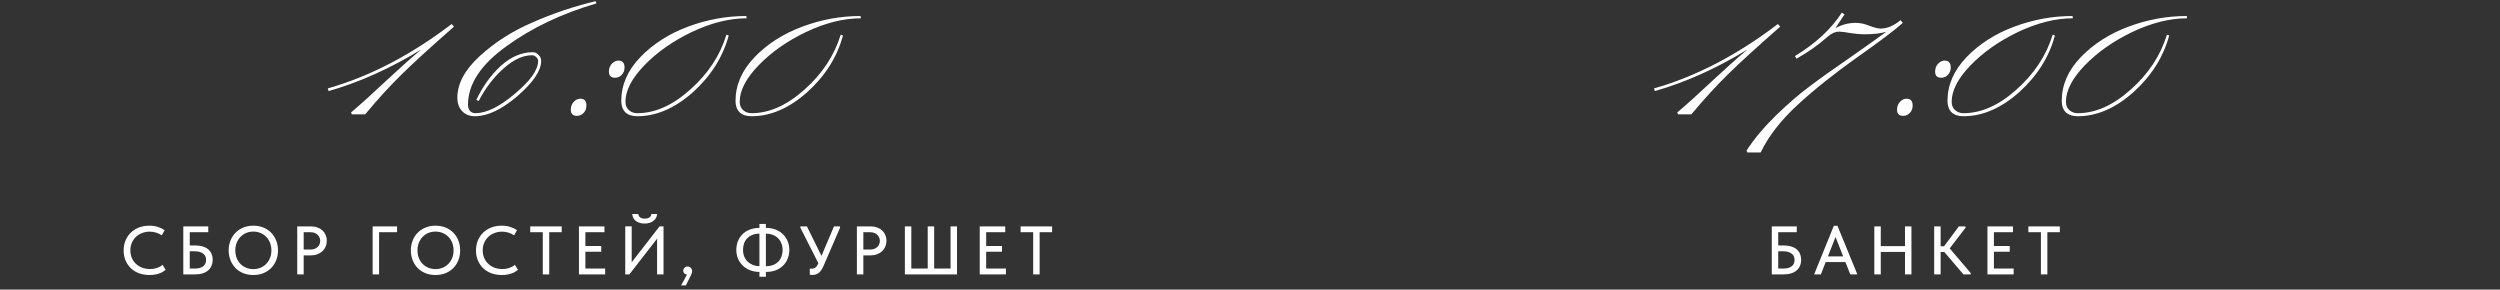 <?xml version="1.0" encoding="UTF-8"?> <svg xmlns="http://www.w3.org/2000/svg" width="328" height="38" viewBox="0 0 328 38" fill="none"><rect x="0" y="0" width="328" height="38" fill="#333333" stroke="none"/><path d="M43.11 11.95L43.01 11.6C48.51 10.033 53.926 7.217 59.26 3.15L59.56 3.5C56.626 6.067 54.36 8.133 52.76 9.7C51.193 11.233 49.576 13 47.91 15H46.16L46.06 14.75C47.326 13.683 48.86 12.3 50.66 10.6C52.493 8.9 54.026 7.533 55.26 6.5C51.16 9 47.11 10.817 43.11 11.95ZM60 12.85C60 10.983 60.983 9.15 62.95 7.35C64.917 5.55 67.217 4.083 69.85 2.95C72.483 1.783 75.25 0.85 78.15 0.15L78.25 0.45C73.683 1.783 69.733 3.667 66.4 6.1C63.067 8.5 61.4 11.05 61.4 13.75C61.4 14.05 61.483 14.317 61.65 14.55C61.85 14.75 62.083 14.85 62.35 14.85C63.817 14.85 65.55 14 67.55 12.3C69.583 10.6 70.6 9.167 70.6 8C70.6 7.8 70.517 7.633 70.35 7.5C70.217 7.333 70.033 7.25 69.8 7.25C68.6 7.25 67.35 7.833 66.05 9C64.75 10.167 63.667 11.583 62.8 13.25L62.5 13.1C63.333 11.333 64.4 9.85 65.7 8.65C67.033 7.45 68.433 6.85 69.9 6.85C70.2 6.85 70.45 6.967 70.65 7.2C70.883 7.4 71 7.667 71 8C71 9.267 69.967 10.8 67.9 12.6C65.833 14.367 63.967 15.25 62.3 15.25C61.6 15.25 61.033 15.017 60.6 14.55C60.2 14.083 60 13.517 60 12.85ZM74.89 14.4C74.89 14 75.007 13.667 75.24 13.4C75.507 13.1 75.807 12.95 76.14 12.95C76.674 12.95 76.94 13.25 76.94 13.85C76.94 14.25 76.807 14.583 76.54 14.85C76.307 15.083 76.024 15.2 75.69 15.2C75.157 15.2 74.89 14.933 74.89 14.4ZM79.89 9.4C79.89 9 80.007 8.667 80.24 8.4C80.507 8.1 80.807 7.95 81.14 7.95C81.674 7.95 81.94 8.25 81.94 8.85C81.94 9.25 81.807 9.583 81.54 9.85C81.307 10.083 81.024 10.2 80.69 10.2C80.157 10.2 79.89 9.933 79.89 9.4ZM81.51 13.25C81.51 11.15 82.343 9.233 84.01 7.5C85.676 5.767 87.76 4.433 90.26 3.5C92.76 2.567 95.31 2.1 97.91 2.1L97.96 2.4C95.693 2.4 93.293 3 90.76 4.2C88.26 5.4 86.176 6.867 84.51 8.6C82.876 10.3 82.06 11.883 82.06 13.35C82.06 13.817 82.21 14.183 82.51 14.45C82.81 14.717 83.176 14.85 83.61 14.85C85.943 14.85 88.26 13.817 90.56 11.75C92.893 9.683 94.476 7.283 95.31 4.55L95.61 4.65C94.843 7.483 93.276 9.967 90.91 12.1C88.543 14.2 86.11 15.25 83.61 15.25C82.943 15.25 82.426 15.083 82.06 14.75C81.693 14.383 81.51 13.883 81.51 13.25ZM96.5 13.25C96.5 11.15 97.333 9.233 99 7.5C100.667 5.767 102.75 4.433 105.25 3.5C107.75 2.567 110.3 2.1 112.9 2.1L112.95 2.4C110.683 2.4 108.283 3 105.75 4.2C103.25 5.4 101.167 6.867 99.5 8.6C97.867 10.3 97.05 11.883 97.05 13.35C97.05 13.817 97.2 14.183 97.5 14.45C97.8 14.717 98.167 14.85 98.6 14.85C100.933 14.85 103.25 13.817 105.55 11.75C107.883 9.683 109.467 7.283 110.3 4.55L110.6 4.65C109.833 7.483 108.267 9.967 105.9 12.1C103.533 14.2 101.1 15.25 98.6 15.25C97.933 15.25 97.417 15.083 97.05 14.75C96.683 14.383 96.5 13.883 96.5 13.25Z" fill="white"></path><path d="M19.615 36.081C19.111 36.081 18.649 36.003 18.229 35.847C17.815 35.691 17.458 35.469 17.158 35.181C16.864 34.893 16.633 34.551 16.465 34.155C16.303 33.759 16.222 33.327 16.222 32.859C16.222 32.391 16.303 31.959 16.465 31.563C16.627 31.167 16.855 30.825 17.149 30.537C17.449 30.243 17.803 30.015 18.211 29.853C18.625 29.691 19.084 29.61 19.588 29.61C20.008 29.61 20.383 29.664 20.713 29.772C21.049 29.88 21.346 30.021 21.604 30.195L21.226 30.879C21.004 30.723 20.758 30.603 20.488 30.519C20.218 30.435 19.936 30.393 19.642 30.393C19.276 30.393 18.937 30.456 18.625 30.582C18.313 30.702 18.043 30.873 17.815 31.095C17.593 31.311 17.419 31.569 17.293 31.869C17.167 32.169 17.104 32.496 17.104 32.85C17.104 33.204 17.167 33.531 17.293 33.831C17.419 34.131 17.596 34.389 17.824 34.605C18.052 34.821 18.325 34.992 18.643 35.118C18.961 35.238 19.309 35.298 19.687 35.298C19.831 35.298 19.975 35.289 20.119 35.271C20.269 35.247 20.413 35.214 20.551 35.172C20.689 35.124 20.824 35.067 20.956 35.001C21.088 34.929 21.211 34.842 21.325 34.74L21.73 35.406C21.622 35.496 21.496 35.583 21.352 35.667C21.214 35.751 21.058 35.823 20.884 35.883C20.71 35.943 20.518 35.991 20.308 36.027C20.098 36.063 19.867 36.081 19.615 36.081ZM24.049 36V29.7H27.325V30.465H24.895V32.202H25.597C25.969 32.202 26.299 32.247 26.587 32.337C26.875 32.421 27.115 32.544 27.307 32.706C27.505 32.868 27.652 33.066 27.748 33.3C27.85 33.528 27.901 33.789 27.901 34.083C27.901 34.377 27.85 34.641 27.748 34.875C27.652 35.109 27.505 35.31 27.307 35.478C27.115 35.646 26.875 35.775 26.587 35.865C26.299 35.955 25.969 36 25.597 36H24.049ZM25.534 35.235C25.786 35.235 26.005 35.211 26.191 35.163C26.383 35.109 26.539 35.034 26.659 34.938C26.785 34.842 26.878 34.725 26.938 34.587C27.004 34.443 27.037 34.278 27.037 34.092C27.037 33.936 27.01 33.789 26.956 33.651C26.902 33.513 26.812 33.396 26.686 33.3C26.566 33.198 26.41 33.117 26.218 33.057C26.026 32.997 25.789 32.967 25.507 32.967H24.895V35.235H25.534ZM33.241 35.307C33.577 35.307 33.889 35.247 34.177 35.127C34.465 35.007 34.714 34.839 34.924 34.623C35.14 34.401 35.308 34.14 35.428 33.84C35.548 33.54 35.608 33.21 35.608 32.85C35.608 32.484 35.548 32.151 35.428 31.851C35.308 31.551 35.143 31.293 34.933 31.077C34.723 30.861 34.474 30.693 34.186 30.573C33.898 30.447 33.583 30.384 33.241 30.384C32.899 30.384 32.584 30.444 32.296 30.564C32.008 30.684 31.759 30.855 31.549 31.077C31.339 31.293 31.174 31.551 31.054 31.851C30.934 32.151 30.874 32.484 30.874 32.85C30.874 33.21 30.931 33.54 31.045 33.84C31.165 34.14 31.33 34.401 31.54 34.623C31.756 34.839 32.008 35.007 32.296 35.127C32.584 35.247 32.899 35.307 33.241 35.307ZM33.241 36.081C32.755 36.081 32.311 36 31.909 35.838C31.513 35.676 31.174 35.451 30.892 35.163C30.61 34.869 30.391 34.524 30.235 34.128C30.079 33.732 30.001 33.303 30.001 32.841C30.001 32.385 30.079 31.962 30.235 31.572C30.391 31.176 30.61 30.834 30.892 30.546C31.174 30.252 31.513 30.024 31.909 29.862C32.305 29.694 32.749 29.61 33.241 29.61C33.727 29.61 34.168 29.691 34.564 29.853C34.96 30.015 35.299 30.243 35.581 30.537C35.869 30.825 36.088 31.167 36.238 31.563C36.394 31.959 36.472 32.391 36.472 32.859C36.472 33.315 36.394 33.741 36.238 34.137C36.088 34.527 35.872 34.866 35.59 35.154C35.308 35.442 34.966 35.67 34.564 35.838C34.168 36 33.727 36.081 33.241 36.081ZM40.77 29.7C41.094 29.7 41.385 29.748 41.643 29.844C41.901 29.934 42.12 30.063 42.3 30.231C42.486 30.399 42.627 30.6 42.723 30.834C42.825 31.062 42.876 31.311 42.876 31.581C42.876 31.851 42.825 32.106 42.723 32.346C42.627 32.58 42.486 32.784 42.3 32.958C42.12 33.126 41.898 33.261 41.634 33.363C41.37 33.459 41.076 33.507 40.752 33.507H39.843V36H38.997V29.7H40.77ZM40.707 32.742C40.917 32.742 41.103 32.712 41.265 32.652C41.427 32.592 41.562 32.511 41.67 32.409C41.784 32.307 41.868 32.187 41.922 32.049C41.982 31.905 42.012 31.755 42.012 31.599C42.012 31.443 41.982 31.299 41.922 31.167C41.868 31.029 41.784 30.909 41.67 30.807C41.562 30.699 41.427 30.615 41.265 30.555C41.103 30.495 40.914 30.465 40.698 30.465H39.843V32.742H40.707ZM48.891 36V29.7H52.095V30.465H49.737V36H48.891ZM57.142 35.307C57.478 35.307 57.79 35.247 58.078 35.127C58.366 35.007 58.615 34.839 58.825 34.623C59.041 34.401 59.209 34.14 59.329 33.84C59.449 33.54 59.509 33.21 59.509 32.85C59.509 32.484 59.449 32.151 59.329 31.851C59.209 31.551 59.044 31.293 58.834 31.077C58.624 30.861 58.375 30.693 58.087 30.573C57.799 30.447 57.484 30.384 57.142 30.384C56.8 30.384 56.485 30.444 56.197 30.564C55.909 30.684 55.66 30.855 55.45 31.077C55.24 31.293 55.075 31.551 54.955 31.851C54.835 32.151 54.775 32.484 54.775 32.85C54.775 33.21 54.832 33.54 54.946 33.84C55.066 34.14 55.231 34.401 55.441 34.623C55.657 34.839 55.909 35.007 56.197 35.127C56.485 35.247 56.8 35.307 57.142 35.307ZM57.142 36.081C56.656 36.081 56.212 36 55.81 35.838C55.414 35.676 55.075 35.451 54.793 35.163C54.511 34.869 54.292 34.524 54.136 34.128C53.98 33.732 53.902 33.303 53.902 32.841C53.902 32.385 53.98 31.962 54.136 31.572C54.292 31.176 54.511 30.834 54.793 30.546C55.075 30.252 55.414 30.024 55.81 29.862C56.206 29.694 56.65 29.61 57.142 29.61C57.628 29.61 58.069 29.691 58.465 29.853C58.861 30.015 59.2 30.243 59.482 30.537C59.77 30.825 59.989 31.167 60.139 31.563C60.295 31.959 60.373 32.391 60.373 32.859C60.373 33.315 60.295 33.741 60.139 34.137C59.989 34.527 59.773 34.866 59.491 35.154C59.209 35.442 58.867 35.67 58.465 35.838C58.069 36 57.628 36.081 57.142 36.081ZM65.841 36.081C65.338 36.081 64.876 36.003 64.456 35.847C64.041 35.691 63.684 35.469 63.385 35.181C63.09 34.893 62.859 34.551 62.691 34.155C62.529 33.759 62.449 33.327 62.449 32.859C62.449 32.391 62.529 31.959 62.691 31.563C62.853 31.167 63.081 30.825 63.376 30.537C63.675 30.243 64.029 30.015 64.438 29.853C64.852 29.691 65.311 29.61 65.814 29.61C66.234 29.61 66.609 29.664 66.939 29.772C67.275 29.88 67.573 30.021 67.831 30.195L67.453 30.879C67.231 30.723 66.984 30.603 66.715 30.519C66.445 30.435 66.162 30.393 65.868 30.393C65.502 30.393 65.163 30.456 64.852 30.582C64.54 30.702 64.269 30.873 64.041 31.095C63.819 31.311 63.645 31.569 63.52 31.869C63.394 32.169 63.331 32.496 63.331 32.85C63.331 33.204 63.394 33.531 63.52 33.831C63.645 34.131 63.822 34.389 64.05 34.605C64.278 34.821 64.552 34.992 64.87 35.118C65.188 35.238 65.535 35.298 65.913 35.298C66.058 35.298 66.201 35.289 66.346 35.271C66.496 35.247 66.639 35.214 66.778 35.172C66.915 35.124 67.05 35.067 67.183 35.001C67.314 34.929 67.438 34.842 67.552 34.74L67.957 35.406C67.849 35.496 67.722 35.583 67.579 35.667C67.441 35.751 67.284 35.823 67.111 35.883C66.936 35.943 66.745 35.991 66.534 36.027C66.325 36.063 66.094 36.081 65.841 36.081ZM71.212 36V30.465H69.565V29.7H73.696V30.465H72.058V36H71.212ZM75.957 36V29.7H79.305V30.465H76.803V32.274H78.882V33.03H76.803V35.235H79.395V36H75.957ZM82.033 36V29.691H82.879V34.704L82.717 34.614L86.533 29.7H87.055V36H86.209V30.753L86.524 30.906L82.573 36H82.033ZM84.58 29.331C84.4 29.331 84.217 29.31 84.031 29.268C83.851 29.226 83.683 29.157 83.527 29.061C83.371 28.965 83.239 28.836 83.131 28.674C83.029 28.512 82.966 28.314 82.942 28.08H83.734C83.746 28.164 83.77 28.242 83.806 28.314C83.842 28.386 83.893 28.449 83.959 28.503C84.031 28.557 84.118 28.602 84.22 28.638C84.322 28.668 84.448 28.683 84.598 28.683C84.742 28.683 84.865 28.668 84.967 28.638C85.075 28.602 85.165 28.557 85.237 28.503C85.309 28.449 85.363 28.386 85.399 28.314C85.435 28.242 85.459 28.164 85.471 28.08H86.218C86.206 28.248 86.161 28.41 86.083 28.566C86.005 28.716 85.894 28.848 85.75 28.962C85.612 29.076 85.444 29.166 85.246 29.232C85.048 29.298 84.826 29.331 84.58 29.331ZM89.368 37.44L90.322 35.676L90.529 36C90.385 36.036 90.256 36.045 90.142 36.027C90.034 36.009 89.944 35.979 89.872 35.937C89.8 35.889 89.743 35.829 89.701 35.757C89.665 35.679 89.647 35.598 89.647 35.514C89.647 35.352 89.701 35.22 89.809 35.118C89.923 35.016 90.055 34.965 90.205 34.965C90.295 34.965 90.376 34.98 90.448 35.01C90.52 35.034 90.58 35.073 90.628 35.127C90.682 35.181 90.724 35.247 90.754 35.325C90.79 35.397 90.808 35.478 90.808 35.568C90.808 35.718 90.763 35.886 90.673 36.072C90.583 36.258 90.463 36.495 90.313 36.783L89.989 37.44H89.368ZM100.528 34.92C100.888 34.92 101.203 34.863 101.473 34.749C101.743 34.635 101.968 34.482 102.148 34.29C102.328 34.092 102.46 33.867 102.544 33.615C102.634 33.357 102.679 33.084 102.679 32.796C102.679 32.472 102.622 32.178 102.508 31.914C102.4 31.65 102.25 31.425 102.058 31.239C101.866 31.047 101.635 30.903 101.365 30.807C101.101 30.705 100.816 30.654 100.51 30.654H100.375V29.898H100.519C100.963 29.898 101.371 29.97 101.743 30.114C102.115 30.258 102.436 30.459 102.706 30.717C102.976 30.975 103.186 31.281 103.336 31.635C103.486 31.989 103.561 32.376 103.561 32.796C103.561 33.186 103.492 33.555 103.354 33.903C103.222 34.251 103.027 34.557 102.769 34.821C102.511 35.085 102.19 35.295 101.806 35.451C101.428 35.601 100.993 35.676 100.501 35.676H100.393V34.92H100.528ZM99.655 35.676C99.205 35.676 98.794 35.604 98.422 35.46C98.05 35.316 97.729 35.115 97.459 34.857C97.189 34.599 96.979 34.293 96.829 33.939C96.679 33.585 96.604 33.198 96.604 32.778C96.604 32.388 96.67 32.019 96.802 31.671C96.94 31.323 97.138 31.017 97.396 30.753C97.654 30.489 97.972 30.282 98.35 30.132C98.734 29.976 99.175 29.898 99.673 29.898H99.781V30.654H99.646C99.28 30.654 98.962 30.711 98.692 30.825C98.422 30.939 98.197 31.092 98.017 31.284C97.837 31.476 97.702 31.701 97.612 31.959C97.528 32.217 97.486 32.49 97.486 32.778C97.486 33.102 97.54 33.399 97.648 33.669C97.762 33.933 97.915 34.158 98.107 34.344C98.305 34.524 98.536 34.665 98.8 34.767C99.064 34.869 99.352 34.92 99.664 34.92H99.799V35.676H99.655ZM100.483 29.376V36.306H99.637V29.376H100.483ZM106.604 36.072C106.538 36.072 106.478 36.069 106.424 36.063C106.37 36.057 106.31 36.048 106.244 36.036V35.235C106.304 35.241 106.355 35.247 106.397 35.253C106.445 35.253 106.487 35.253 106.523 35.253C106.607 35.253 106.688 35.241 106.766 35.217C106.844 35.193 106.916 35.154 106.982 35.1C107.054 35.046 107.12 34.977 107.18 34.893C107.24 34.809 107.294 34.71 107.342 34.596L109.421 29.7H110.213V29.88L108.017 34.956C107.921 35.172 107.816 35.355 107.702 35.505C107.594 35.649 107.48 35.763 107.36 35.847C107.24 35.931 107.114 35.988 106.982 36.018C106.856 36.054 106.73 36.072 106.604 36.072ZM107.513 34.821L105.011 29.88V29.7H105.866L107.972 33.966L107.513 34.821ZM114.197 29.7C114.521 29.7 114.812 29.748 115.07 29.844C115.328 29.934 115.547 30.063 115.727 30.231C115.913 30.399 116.054 30.6 116.15 30.834C116.252 31.062 116.303 31.311 116.303 31.581C116.303 31.851 116.252 32.106 116.15 32.346C116.054 32.58 115.913 32.784 115.727 32.958C115.547 33.126 115.325 33.261 115.061 33.363C114.797 33.459 114.503 33.507 114.179 33.507H113.27V36H112.424V29.7H114.197ZM114.134 32.742C114.344 32.742 114.53 32.712 114.692 32.652C114.854 32.592 114.989 32.511 115.097 32.409C115.211 32.307 115.295 32.187 115.349 32.049C115.409 31.905 115.439 31.755 115.439 31.599C115.439 31.443 115.409 31.299 115.349 31.167C115.295 31.029 115.211 30.909 115.097 30.807C114.989 30.699 114.854 30.615 114.692 30.555C114.53 30.495 114.341 30.465 114.125 30.465H113.27V32.742H114.134ZM118.72 36V29.7H119.566V35.235H121.717V29.7H122.563V35.235H124.714V29.7H125.56V36H118.72ZM128.54 36V29.7H131.888V30.465H129.386V32.274H131.465V33.03H129.386V35.235H131.978V36H128.54ZM135.553 36V30.465H133.906V29.7H138.037V30.465H136.399V36H135.553Z" fill="white"></path><path d="M217.11 11.95L217.01 11.6C222.51 10.033 227.926 7.217 233.26 3.15L233.56 3.5C230.626 6.067 228.36 8.133 226.76 9.7C225.193 11.233 223.576 13 221.91 15H220.16L220.06 14.75C221.326 13.683 222.86 12.3 224.66 10.6C226.493 8.9 228.026 7.533 229.26 6.5C225.16 9 221.11 10.817 217.11 11.95ZM235.7 7.7L235.5 7.35C238.2 5.717 240.25 3.817 241.65 1.65L242 1.9L240.8 3.7C241.633 3.233 242.533 3 243.5 3C244.067 3 244.667 3.133 245.3 3.4C245.933 3.633 246.417 3.75 246.75 3.75C247.583 3.75 248.45 3.383 249.35 2.65L249.65 3C248.617 3.933 246.583 5.467 243.55 7.6C240.55 9.733 237.967 11.8 235.8 13.8C233.633 15.8 232.033 17.867 231 20H229.25L229.15 19.75C230.117 18.25 231.417 16.7 233.05 15.1C234.683 13.533 236.133 12.283 237.4 11.35C238.667 10.383 240.467 9.1 242.8 7.5C245.133 5.867 246.7 4.75 247.5 4.15C246.833 4.383 245.833 4.5 244.5 4.5C244.133 4.5 243.583 4.45 242.85 4.35C242.117 4.217 241.6 4.15 241.3 4.15C240.8 4.15 240.3 4.367 239.8 4.8C238.567 5.9 237.2 6.867 235.7 7.7ZM248.89 14.4C248.89 14 249.007 13.667 249.24 13.4C249.507 13.1 249.807 12.95 250.14 12.95C250.674 12.95 250.94 13.25 250.94 13.85C250.94 14.25 250.807 14.583 250.54 14.85C250.307 15.083 250.024 15.2 249.69 15.2C249.157 15.2 248.89 14.933 248.89 14.4ZM253.89 9.4C253.89 9 254.007 8.667 254.24 8.4C254.507 8.1 254.807 7.95 255.14 7.95C255.674 7.95 255.94 8.25 255.94 8.85C255.94 9.25 255.807 9.583 255.54 9.85C255.307 10.083 255.024 10.2 254.69 10.2C254.157 10.2 253.89 9.933 253.89 9.4ZM255.51 13.25C255.51 11.15 256.343 9.233 258.01 7.5C259.676 5.767 261.76 4.433 264.26 3.5C266.76 2.567 269.31 2.1 271.91 2.1L271.96 2.4C269.693 2.4 267.293 3 264.76 4.2C262.26 5.4 260.176 6.867 258.51 8.6C256.876 10.3 256.06 11.883 256.06 13.35C256.06 13.817 256.21 14.183 256.51 14.45C256.81 14.717 257.176 14.85 257.61 14.85C259.943 14.85 262.26 13.817 264.56 11.75C266.893 9.683 268.476 7.283 269.31 4.55L269.61 4.65C268.843 7.483 267.276 9.967 264.91 12.1C262.543 14.2 260.11 15.25 257.61 15.25C256.943 15.25 256.426 15.083 256.06 14.75C255.693 14.383 255.51 13.883 255.51 13.25ZM270.5 13.25C270.5 11.15 271.333 9.233 273 7.5C274.667 5.767 276.75 4.433 279.25 3.5C281.75 2.567 284.3 2.1 286.9 2.1L286.95 2.4C284.683 2.4 282.283 3 279.75 4.2C277.25 5.4 275.167 6.867 273.5 8.6C271.867 10.3 271.05 11.883 271.05 13.35C271.05 13.817 271.2 14.183 271.5 14.45C271.8 14.717 272.167 14.85 272.6 14.85C274.933 14.85 277.25 13.817 279.55 11.75C281.883 9.683 283.467 7.283 284.3 4.55L284.6 4.65C283.833 7.483 282.267 9.967 279.9 12.1C277.533 14.2 275.1 15.25 272.6 15.25C271.933 15.25 271.417 15.083 271.05 14.75C270.683 14.383 270.5 13.883 270.5 13.25Z" fill="white"></path><path d="M232.458 36V29.7H235.734V30.465H233.304V32.202H234.006C234.378 32.202 234.708 32.247 234.996 32.337C235.284 32.421 235.524 32.544 235.716 32.706C235.914 32.868 236.061 33.066 236.157 33.3C236.259 33.528 236.31 33.789 236.31 34.083C236.31 34.377 236.259 34.641 236.157 34.875C236.061 35.109 235.914 35.31 235.716 35.478C235.524 35.646 235.284 35.775 234.996 35.865C234.708 35.955 234.378 36 234.006 36H232.458ZM233.943 35.235C234.195 35.235 234.414 35.211 234.6 35.163C234.792 35.109 234.948 35.034 235.068 34.938C235.194 34.842 235.287 34.725 235.347 34.587C235.413 34.443 235.446 34.278 235.446 34.092C235.446 33.936 235.419 33.789 235.365 33.651C235.311 33.513 235.221 33.396 235.095 33.3C234.975 33.198 234.819 33.117 234.627 33.057C234.435 32.997 234.198 32.967 233.916 32.967H233.304V35.235H233.943ZM238.016 36L240.599 29.628H241.076L243.686 36H242.759L240.644 30.645H240.995L238.898 36H238.016ZM239.321 34.38V33.642H242.318V34.38H239.321ZM250.358 32.292V33.057H246.335V32.292H250.358ZM246.758 29.7V36H245.912V29.7H246.758ZM249.935 36V29.7H250.781V36H249.935ZM257.598 36L254.781 32.688L257.004 29.7H257.877V29.88L255.555 32.904V32.301L258.552 35.82V36H257.598ZM254.178 33.066V32.31H255.429V33.066H254.178ZM254.61 29.7V36H253.764V29.7H254.61ZM260.754 36V29.7H264.102V30.465H261.6V32.274H263.679V33.03H261.6V35.235H264.192V36H260.754ZM267.767 36V30.465H266.12V29.7H270.251V30.465H268.613V36H267.767Z" fill="white"></path></svg> 